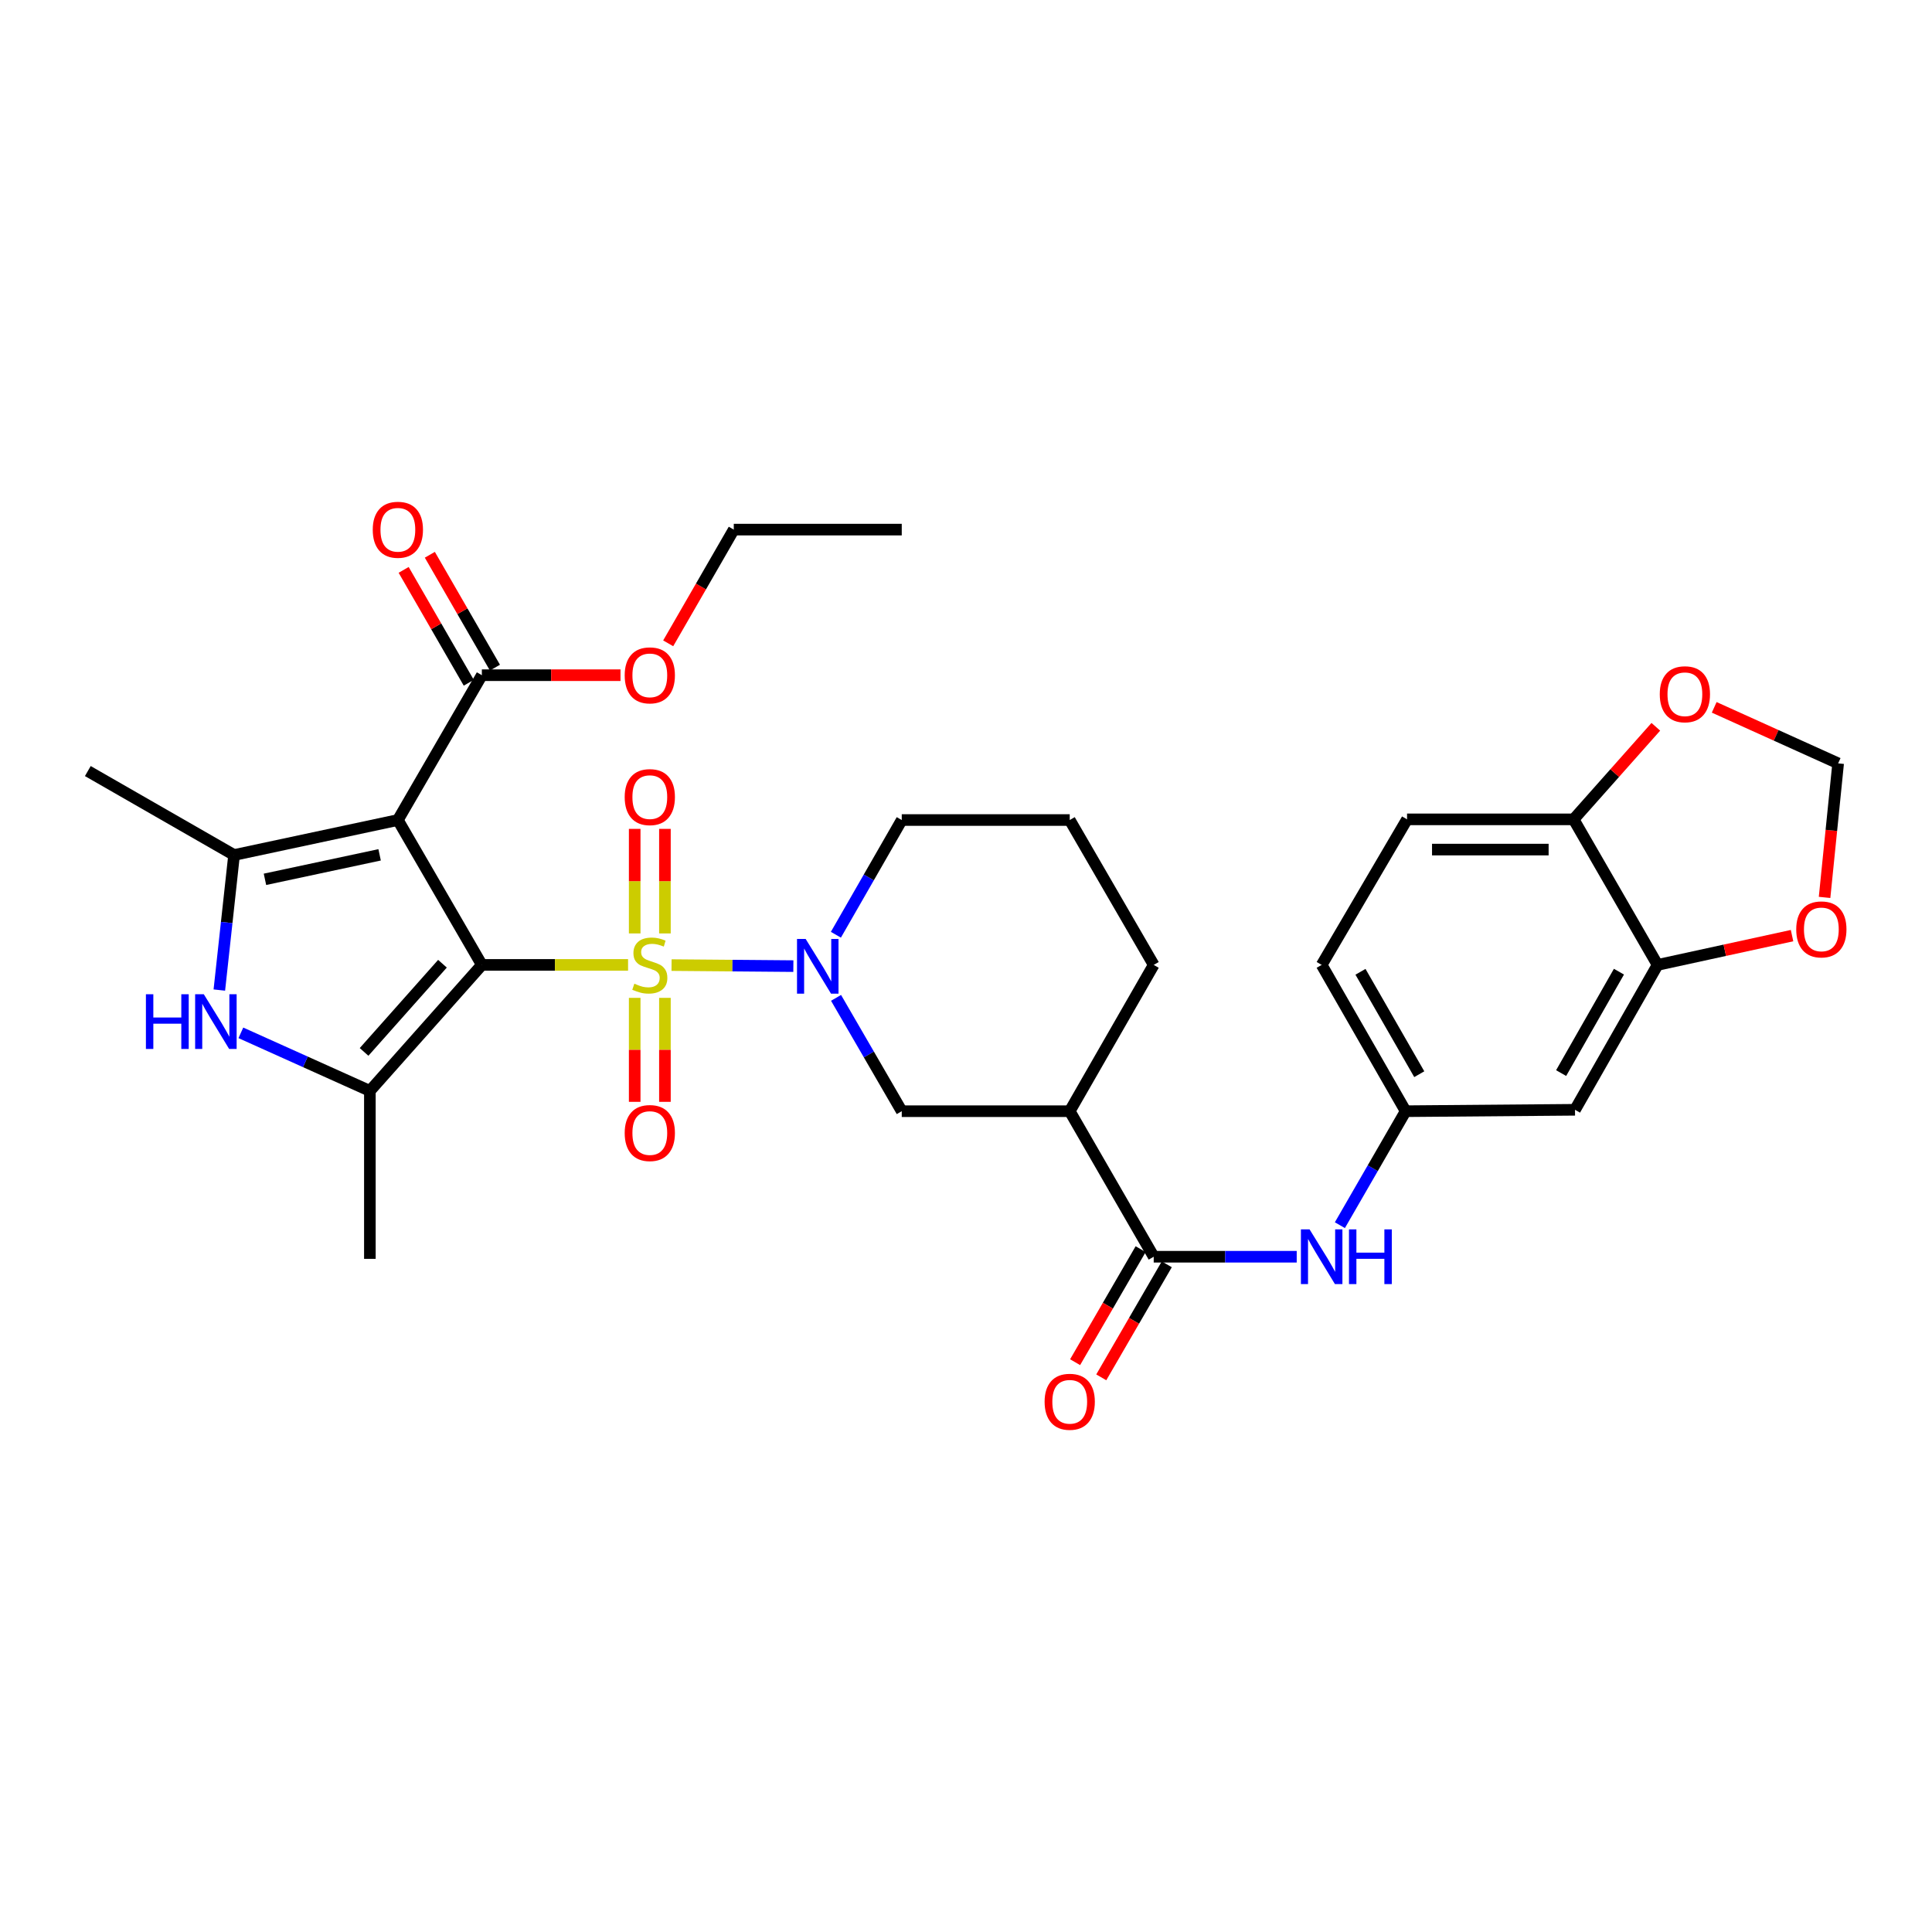 <?xml version='1.0' encoding='iso-8859-1'?>
<svg version='1.1' baseProfile='full'
              xmlns='http://www.w3.org/2000/svg'
                      xmlns:rdkit='http://www.rdkit.org/xml'
                      xmlns:xlink='http://www.w3.org/1999/xlink'
                  xml:space='preserve'
width='1000px' height='1000px' viewBox='0 0 1000 1000'>
<!-- END OF HEADER -->
<rect style='opacity:1.0;fill:#FFFFFF;stroke:none' width='1000' height='1000' x='0' y='0'> </rect>
<path class='bond-0' d='M 249.406,499.435 L 287.246,499.435' style='fill:none;fill-rule:evenodd;stroke:#000000;stroke-width:6px;stroke-linecap:butt;stroke-linejoin:miter;stroke-opacity:1' />
<path class='bond-0' d='M 287.246,499.435 L 325.087,499.435' style='fill:none;fill-rule:evenodd;stroke:#CCCC00;stroke-width:6px;stroke-linecap:butt;stroke-linejoin:miter;stroke-opacity:1' />
<path class='bond-1' d='M 249.406,499.435 L 205.935,424.445' style='fill:none;fill-rule:evenodd;stroke:#000000;stroke-width:6px;stroke-linecap:butt;stroke-linejoin:miter;stroke-opacity:1' />
<path class='bond-2' d='M 249.406,499.435 L 191.445,564.646' style='fill:none;fill-rule:evenodd;stroke:#000000;stroke-width:6px;stroke-linecap:butt;stroke-linejoin:miter;stroke-opacity:1' />
<path class='bond-2' d='M 229.017,498.822 L 188.444,544.47' style='fill:none;fill-rule:evenodd;stroke:#000000;stroke-width:6px;stroke-linecap:butt;stroke-linejoin:miter;stroke-opacity:1' />
<path class='bond-3' d='M 347.593,499.529 L 379.117,499.794' style='fill:none;fill-rule:evenodd;stroke:#CCCC00;stroke-width:6px;stroke-linecap:butt;stroke-linejoin:miter;stroke-opacity:1' />
<path class='bond-3' d='M 379.117,499.794 L 410.641,500.059' style='fill:none;fill-rule:evenodd;stroke:#0000FF;stroke-width:6px;stroke-linecap:butt;stroke-linejoin:miter;stroke-opacity:1' />
<path class='bond-11' d='M 344.163,483.142 L 344.163,456.084' style='fill:none;fill-rule:evenodd;stroke:#CCCC00;stroke-width:6px;stroke-linecap:butt;stroke-linejoin:miter;stroke-opacity:1' />
<path class='bond-11' d='M 344.163,456.084 L 344.163,429.027' style='fill:none;fill-rule:evenodd;stroke:#FF0000;stroke-width:6px;stroke-linecap:butt;stroke-linejoin:miter;stroke-opacity:1' />
<path class='bond-11' d='M 328.517,483.142 L 328.517,456.084' style='fill:none;fill-rule:evenodd;stroke:#CCCC00;stroke-width:6px;stroke-linecap:butt;stroke-linejoin:miter;stroke-opacity:1' />
<path class='bond-11' d='M 328.517,456.084 L 328.517,429.027' style='fill:none;fill-rule:evenodd;stroke:#FF0000;stroke-width:6px;stroke-linecap:butt;stroke-linejoin:miter;stroke-opacity:1' />
<path class='bond-12' d='M 328.517,516.488 L 328.517,543.399' style='fill:none;fill-rule:evenodd;stroke:#CCCC00;stroke-width:6px;stroke-linecap:butt;stroke-linejoin:miter;stroke-opacity:1' />
<path class='bond-12' d='M 328.517,543.399 L 328.517,570.31' style='fill:none;fill-rule:evenodd;stroke:#FF0000;stroke-width:6px;stroke-linecap:butt;stroke-linejoin:miter;stroke-opacity:1' />
<path class='bond-12' d='M 344.163,516.488 L 344.163,543.399' style='fill:none;fill-rule:evenodd;stroke:#CCCC00;stroke-width:6px;stroke-linecap:butt;stroke-linejoin:miter;stroke-opacity:1' />
<path class='bond-12' d='M 344.163,543.399 L 344.163,570.31' style='fill:none;fill-rule:evenodd;stroke:#FF0000;stroke-width:6px;stroke-linecap:butt;stroke-linejoin:miter;stroke-opacity:1' />
<path class='bond-4' d='M 205.935,424.445 L 121.157,442.551' style='fill:none;fill-rule:evenodd;stroke:#000000;stroke-width:6px;stroke-linecap:butt;stroke-linejoin:miter;stroke-opacity:1' />
<path class='bond-4' d='M 196.487,442.462 L 137.142,455.137' style='fill:none;fill-rule:evenodd;stroke:#000000;stroke-width:6px;stroke-linecap:butt;stroke-linejoin:miter;stroke-opacity:1' />
<path class='bond-8' d='M 205.935,424.445 L 249.406,349.481' style='fill:none;fill-rule:evenodd;stroke:#000000;stroke-width:6px;stroke-linecap:butt;stroke-linejoin:miter;stroke-opacity:1' />
<path class='bond-5' d='M 191.445,564.646 L 158.057,549.621' style='fill:none;fill-rule:evenodd;stroke:#000000;stroke-width:6px;stroke-linecap:butt;stroke-linejoin:miter;stroke-opacity:1' />
<path class='bond-5' d='M 158.057,549.621 L 124.668,534.597' style='fill:none;fill-rule:evenodd;stroke:#0000FF;stroke-width:6px;stroke-linecap:butt;stroke-linejoin:miter;stroke-opacity:1' />
<path class='bond-26' d='M 191.445,564.646 L 191.445,651.58' style='fill:none;fill-rule:evenodd;stroke:#000000;stroke-width:6px;stroke-linecap:butt;stroke-linejoin:miter;stroke-opacity:1' />
<path class='bond-9' d='M 432.738,516.492 L 449.741,545.824' style='fill:none;fill-rule:evenodd;stroke:#0000FF;stroke-width:6px;stroke-linecap:butt;stroke-linejoin:miter;stroke-opacity:1' />
<path class='bond-9' d='M 449.741,545.824 L 466.745,575.155' style='fill:none;fill-rule:evenodd;stroke:#000000;stroke-width:6px;stroke-linecap:butt;stroke-linejoin:miter;stroke-opacity:1' />
<path class='bond-23' d='M 432.656,483.822 L 449.7,454.134' style='fill:none;fill-rule:evenodd;stroke:#0000FF;stroke-width:6px;stroke-linecap:butt;stroke-linejoin:miter;stroke-opacity:1' />
<path class='bond-23' d='M 449.7,454.134 L 466.745,424.445' style='fill:none;fill-rule:evenodd;stroke:#000000;stroke-width:6px;stroke-linecap:butt;stroke-linejoin:miter;stroke-opacity:1' />
<path class='bond-27' d='M 121.157,442.551 L 45.455,399.098' style='fill:none;fill-rule:evenodd;stroke:#000000;stroke-width:6px;stroke-linecap:butt;stroke-linejoin:miter;stroke-opacity:1' />
<path class='bond-32' d='M 121.157,442.551 L 117.342,477.502' style='fill:none;fill-rule:evenodd;stroke:#000000;stroke-width:6px;stroke-linecap:butt;stroke-linejoin:miter;stroke-opacity:1' />
<path class='bond-32' d='M 117.342,477.502 L 113.526,512.452' style='fill:none;fill-rule:evenodd;stroke:#0000FF;stroke-width:6px;stroke-linecap:butt;stroke-linejoin:miter;stroke-opacity:1' />
<path class='bond-6' d='M 597.158,650.484 L 553.687,575.155' style='fill:none;fill-rule:evenodd;stroke:#000000;stroke-width:6px;stroke-linecap:butt;stroke-linejoin:miter;stroke-opacity:1' />
<path class='bond-10' d='M 597.158,650.484 L 634.168,650.484' style='fill:none;fill-rule:evenodd;stroke:#000000;stroke-width:6px;stroke-linecap:butt;stroke-linejoin:miter;stroke-opacity:1' />
<path class='bond-10' d='M 634.168,650.484 L 671.178,650.484' style='fill:none;fill-rule:evenodd;stroke:#0000FF;stroke-width:6px;stroke-linecap:butt;stroke-linejoin:miter;stroke-opacity:1' />
<path class='bond-20' d='M 590.39,646.561 L 573.433,675.812' style='fill:none;fill-rule:evenodd;stroke:#000000;stroke-width:6px;stroke-linecap:butt;stroke-linejoin:miter;stroke-opacity:1' />
<path class='bond-20' d='M 573.433,675.812 L 556.476,705.064' style='fill:none;fill-rule:evenodd;stroke:#FF0000;stroke-width:6px;stroke-linecap:butt;stroke-linejoin:miter;stroke-opacity:1' />
<path class='bond-20' d='M 603.926,654.408 L 586.969,683.659' style='fill:none;fill-rule:evenodd;stroke:#000000;stroke-width:6px;stroke-linecap:butt;stroke-linejoin:miter;stroke-opacity:1' />
<path class='bond-20' d='M 586.969,683.659 L 570.012,712.911' style='fill:none;fill-rule:evenodd;stroke:#FF0000;stroke-width:6px;stroke-linecap:butt;stroke-linejoin:miter;stroke-opacity:1' />
<path class='bond-7' d='M 553.687,575.155 L 466.745,575.155' style='fill:none;fill-rule:evenodd;stroke:#000000;stroke-width:6px;stroke-linecap:butt;stroke-linejoin:miter;stroke-opacity:1' />
<path class='bond-33' d='M 553.687,575.155 L 597.158,499.435' style='fill:none;fill-rule:evenodd;stroke:#000000;stroke-width:6px;stroke-linecap:butt;stroke-linejoin:miter;stroke-opacity:1' />
<path class='bond-21' d='M 256.183,345.572 L 239.332,316.361' style='fill:none;fill-rule:evenodd;stroke:#000000;stroke-width:6px;stroke-linecap:butt;stroke-linejoin:miter;stroke-opacity:1' />
<path class='bond-21' d='M 239.332,316.361 L 222.481,287.151' style='fill:none;fill-rule:evenodd;stroke:#FF0000;stroke-width:6px;stroke-linecap:butt;stroke-linejoin:miter;stroke-opacity:1' />
<path class='bond-21' d='M 242.63,353.39 L 225.779,324.18' style='fill:none;fill-rule:evenodd;stroke:#000000;stroke-width:6px;stroke-linecap:butt;stroke-linejoin:miter;stroke-opacity:1' />
<path class='bond-21' d='M 225.779,324.18 L 208.928,294.97' style='fill:none;fill-rule:evenodd;stroke:#FF0000;stroke-width:6px;stroke-linecap:butt;stroke-linejoin:miter;stroke-opacity:1' />
<path class='bond-24' d='M 249.406,349.481 L 285.286,349.481' style='fill:none;fill-rule:evenodd;stroke:#000000;stroke-width:6px;stroke-linecap:butt;stroke-linejoin:miter;stroke-opacity:1' />
<path class='bond-24' d='M 285.286,349.481 L 321.167,349.481' style='fill:none;fill-rule:evenodd;stroke:#FF0000;stroke-width:6px;stroke-linecap:butt;stroke-linejoin:miter;stroke-opacity:1' />
<path class='bond-17' d='M 693.518,634.15 L 710.54,604.653' style='fill:none;fill-rule:evenodd;stroke:#0000FF;stroke-width:6px;stroke-linecap:butt;stroke-linejoin:miter;stroke-opacity:1' />
<path class='bond-17' d='M 710.54,604.653 L 727.563,575.155' style='fill:none;fill-rule:evenodd;stroke:#000000;stroke-width:6px;stroke-linecap:butt;stroke-linejoin:miter;stroke-opacity:1' />
<path class='bond-13' d='M 857.967,499.435 L 815.218,574.425' style='fill:none;fill-rule:evenodd;stroke:#000000;stroke-width:6px;stroke-linecap:butt;stroke-linejoin:miter;stroke-opacity:1' />
<path class='bond-13' d='M 837.962,502.935 L 808.037,555.428' style='fill:none;fill-rule:evenodd;stroke:#000000;stroke-width:6px;stroke-linecap:butt;stroke-linejoin:miter;stroke-opacity:1' />
<path class='bond-16' d='M 857.967,499.435 L 892.763,491.856' style='fill:none;fill-rule:evenodd;stroke:#000000;stroke-width:6px;stroke-linecap:butt;stroke-linejoin:miter;stroke-opacity:1' />
<path class='bond-16' d='M 892.763,491.856 L 927.559,484.276' style='fill:none;fill-rule:evenodd;stroke:#FF0000;stroke-width:6px;stroke-linecap:butt;stroke-linejoin:miter;stroke-opacity:1' />
<path class='bond-34' d='M 857.967,499.435 L 814.496,424.097' style='fill:none;fill-rule:evenodd;stroke:#000000;stroke-width:6px;stroke-linecap:butt;stroke-linejoin:miter;stroke-opacity:1' />
<path class='bond-14' d='M 815.218,574.425 L 727.563,575.155' style='fill:none;fill-rule:evenodd;stroke:#000000;stroke-width:6px;stroke-linecap:butt;stroke-linejoin:miter;stroke-opacity:1' />
<path class='bond-15' d='M 814.496,424.097 L 728.284,424.097' style='fill:none;fill-rule:evenodd;stroke:#000000;stroke-width:6px;stroke-linecap:butt;stroke-linejoin:miter;stroke-opacity:1' />
<path class='bond-15' d='M 801.564,439.744 L 741.216,439.744' style='fill:none;fill-rule:evenodd;stroke:#000000;stroke-width:6px;stroke-linecap:butt;stroke-linejoin:miter;stroke-opacity:1' />
<path class='bond-18' d='M 814.496,424.097 L 835.776,400.143' style='fill:none;fill-rule:evenodd;stroke:#000000;stroke-width:6px;stroke-linecap:butt;stroke-linejoin:miter;stroke-opacity:1' />
<path class='bond-18' d='M 835.776,400.143 L 857.055,376.188' style='fill:none;fill-rule:evenodd;stroke:#FF0000;stroke-width:6px;stroke-linecap:butt;stroke-linejoin:miter;stroke-opacity:1' />
<path class='bond-19' d='M 944.396,464.495 L 947.908,429.806' style='fill:none;fill-rule:evenodd;stroke:#FF0000;stroke-width:6px;stroke-linecap:butt;stroke-linejoin:miter;stroke-opacity:1' />
<path class='bond-19' d='M 947.908,429.806 L 951.42,395.116' style='fill:none;fill-rule:evenodd;stroke:#000000;stroke-width:6px;stroke-linecap:butt;stroke-linejoin:miter;stroke-opacity:1' />
<path class='bond-25' d='M 727.563,575.155 L 684.092,499.435' style='fill:none;fill-rule:evenodd;stroke:#000000;stroke-width:6px;stroke-linecap:butt;stroke-linejoin:miter;stroke-opacity:1' />
<path class='bond-25' d='M 734.611,556.007 L 704.182,503.003' style='fill:none;fill-rule:evenodd;stroke:#000000;stroke-width:6px;stroke-linecap:butt;stroke-linejoin:miter;stroke-opacity:1' />
<path class='bond-35' d='M 887.269,366.12 L 919.345,380.618' style='fill:none;fill-rule:evenodd;stroke:#FF0000;stroke-width:6px;stroke-linecap:butt;stroke-linejoin:miter;stroke-opacity:1' />
<path class='bond-35' d='M 919.345,380.618 L 951.42,395.116' style='fill:none;fill-rule:evenodd;stroke:#000000;stroke-width:6px;stroke-linecap:butt;stroke-linejoin:miter;stroke-opacity:1' />
<path class='bond-22' d='M 728.284,424.097 L 684.092,499.435' style='fill:none;fill-rule:evenodd;stroke:#000000;stroke-width:6px;stroke-linecap:butt;stroke-linejoin:miter;stroke-opacity:1' />
<path class='bond-29' d='M 466.745,424.445 L 553.687,424.445' style='fill:none;fill-rule:evenodd;stroke:#000000;stroke-width:6px;stroke-linecap:butt;stroke-linejoin:miter;stroke-opacity:1' />
<path class='bond-30' d='M 345.854,332.986 L 362.828,303.556' style='fill:none;fill-rule:evenodd;stroke:#FF0000;stroke-width:6px;stroke-linecap:butt;stroke-linejoin:miter;stroke-opacity:1' />
<path class='bond-30' d='M 362.828,303.556 L 379.802,274.126' style='fill:none;fill-rule:evenodd;stroke:#000000;stroke-width:6px;stroke-linecap:butt;stroke-linejoin:miter;stroke-opacity:1' />
<path class='bond-28' d='M 597.158,499.435 L 553.687,424.445' style='fill:none;fill-rule:evenodd;stroke:#000000;stroke-width:6px;stroke-linecap:butt;stroke-linejoin:miter;stroke-opacity:1' />
<path class='bond-31' d='M 379.802,274.126 L 466.745,274.126' style='fill:none;fill-rule:evenodd;stroke:#000000;stroke-width:6px;stroke-linecap:butt;stroke-linejoin:miter;stroke-opacity:1' />
<path  class='atom-1' d='M 328.34 509.155
Q 328.66 509.275, 329.98 509.835
Q 331.3 510.395, 332.74 510.755
Q 334.22 511.075, 335.66 511.075
Q 338.34 511.075, 339.9 509.795
Q 341.46 508.475, 341.46 506.195
Q 341.46 504.635, 340.66 503.675
Q 339.9 502.715, 338.7 502.195
Q 337.5 501.675, 335.5 501.075
Q 332.98 500.315, 331.46 499.595
Q 329.98 498.875, 328.9 497.355
Q 327.86 495.835, 327.86 493.275
Q 327.86 489.715, 330.26 487.515
Q 332.7 485.315, 337.5 485.315
Q 340.78 485.315, 344.5 486.875
L 343.58 489.955
Q 340.18 488.555, 337.62 488.555
Q 334.86 488.555, 333.34 489.715
Q 331.82 490.835, 331.86 492.795
Q 331.86 494.315, 332.62 495.235
Q 333.42 496.155, 334.54 496.675
Q 335.7 497.195, 337.62 497.795
Q 340.18 498.595, 341.7 499.395
Q 343.22 500.195, 344.3 501.835
Q 345.42 503.435, 345.42 506.195
Q 345.42 510.115, 342.78 512.235
Q 340.18 514.315, 335.82 514.315
Q 333.3 514.315, 331.38 513.755
Q 329.5 513.235, 327.26 512.315
L 328.34 509.155
' fill='#CCCC00'/>
<path  class='atom-4' d='M 417.013 486.005
L 426.293 501.005
Q 427.213 502.485, 428.693 505.165
Q 430.173 507.845, 430.253 508.005
L 430.253 486.005
L 434.013 486.005
L 434.013 514.325
L 430.133 514.325
L 420.173 497.925
Q 419.013 496.005, 417.773 493.805
Q 416.573 491.605, 416.213 490.925
L 416.213 514.325
L 412.533 514.325
L 412.533 486.005
L 417.013 486.005
' fill='#0000FF'/>
<path  class='atom-6' d='M 75.523 514.621
L 79.363 514.621
L 79.363 526.661
L 93.843 526.661
L 93.843 514.621
L 97.683 514.621
L 97.683 542.941
L 93.843 542.941
L 93.843 529.861
L 79.363 529.861
L 79.363 542.941
L 75.523 542.941
L 75.523 514.621
' fill='#0000FF'/>
<path  class='atom-6' d='M 105.483 514.621
L 114.763 529.621
Q 115.683 531.101, 117.163 533.781
Q 118.643 536.461, 118.723 536.621
L 118.723 514.621
L 122.483 514.621
L 122.483 542.941
L 118.603 542.941
L 108.643 526.541
Q 107.483 524.621, 106.243 522.421
Q 105.043 520.221, 104.683 519.541
L 104.683 542.941
L 101.003 542.941
L 101.003 514.621
L 105.483 514.621
' fill='#0000FF'/>
<path  class='atom-11' d='M 677.832 636.324
L 687.112 651.324
Q 688.032 652.804, 689.512 655.484
Q 690.992 658.164, 691.072 658.324
L 691.072 636.324
L 694.832 636.324
L 694.832 664.644
L 690.952 664.644
L 680.992 648.244
Q 679.832 646.324, 678.592 644.124
Q 677.392 641.924, 677.032 641.244
L 677.032 664.644
L 673.352 664.644
L 673.352 636.324
L 677.832 636.324
' fill='#0000FF'/>
<path  class='atom-11' d='M 698.232 636.324
L 702.072 636.324
L 702.072 648.364
L 716.552 648.364
L 716.552 636.324
L 720.392 636.324
L 720.392 664.644
L 716.552 664.644
L 716.552 651.564
L 702.072 651.564
L 702.072 664.644
L 698.232 664.644
L 698.232 636.324
' fill='#0000FF'/>
<path  class='atom-12' d='M 323.34 412.581
Q 323.34 405.781, 326.7 401.981
Q 330.06 398.181, 336.34 398.181
Q 342.62 398.181, 345.98 401.981
Q 349.34 405.781, 349.34 412.581
Q 349.34 419.461, 345.94 423.381
Q 342.54 427.261, 336.34 427.261
Q 330.1 427.261, 326.7 423.381
Q 323.34 419.501, 323.34 412.581
M 336.34 424.061
Q 340.66 424.061, 342.98 421.181
Q 345.34 418.261, 345.34 412.581
Q 345.34 407.021, 342.98 404.221
Q 340.66 401.381, 336.34 401.381
Q 332.02 401.381, 329.66 404.181
Q 327.34 406.981, 327.34 412.581
Q 327.34 418.301, 329.66 421.181
Q 332.02 424.061, 336.34 424.061
' fill='#FF0000'/>
<path  class='atom-13' d='M 323.34 586.457
Q 323.34 579.657, 326.7 575.857
Q 330.06 572.057, 336.34 572.057
Q 342.62 572.057, 345.98 575.857
Q 349.34 579.657, 349.34 586.457
Q 349.34 593.337, 345.94 597.257
Q 342.54 601.137, 336.34 601.137
Q 330.1 601.137, 326.7 597.257
Q 323.34 593.377, 323.34 586.457
M 336.34 597.937
Q 340.66 597.937, 342.98 595.057
Q 345.34 592.137, 345.34 586.457
Q 345.34 580.897, 342.98 578.097
Q 340.66 575.257, 336.34 575.257
Q 332.02 575.257, 329.66 578.057
Q 327.34 580.857, 327.34 586.457
Q 327.34 592.177, 329.66 595.057
Q 332.02 597.937, 336.34 597.937
' fill='#FF0000'/>
<path  class='atom-17' d='M 929.728 481.052
Q 929.728 474.252, 933.088 470.452
Q 936.448 466.652, 942.728 466.652
Q 949.008 466.652, 952.368 470.452
Q 955.728 474.252, 955.728 481.052
Q 955.728 487.932, 952.328 491.852
Q 948.928 495.732, 942.728 495.732
Q 936.488 495.732, 933.088 491.852
Q 929.728 487.972, 929.728 481.052
M 942.728 492.532
Q 947.048 492.532, 949.368 489.652
Q 951.728 486.732, 951.728 481.052
Q 951.728 475.492, 949.368 472.692
Q 947.048 469.852, 942.728 469.852
Q 938.408 469.852, 936.048 472.652
Q 933.728 475.452, 933.728 481.052
Q 933.728 486.772, 936.048 489.652
Q 938.408 492.532, 942.728 492.532
' fill='#FF0000'/>
<path  class='atom-19' d='M 859.093 359.34
Q 859.093 352.54, 862.453 348.74
Q 865.813 344.94, 872.093 344.94
Q 878.373 344.94, 881.733 348.74
Q 885.093 352.54, 885.093 359.34
Q 885.093 366.22, 881.693 370.14
Q 878.293 374.02, 872.093 374.02
Q 865.853 374.02, 862.453 370.14
Q 859.093 366.26, 859.093 359.34
M 872.093 370.82
Q 876.413 370.82, 878.733 367.94
Q 881.093 365.02, 881.093 359.34
Q 881.093 353.78, 878.733 350.98
Q 876.413 348.14, 872.093 348.14
Q 867.773 348.14, 865.413 350.94
Q 863.093 353.74, 863.093 359.34
Q 863.093 365.06, 865.413 367.94
Q 867.773 370.82, 872.093 370.82
' fill='#FF0000'/>
<path  class='atom-21' d='M 540.687 725.554
Q 540.687 718.754, 544.047 714.954
Q 547.407 711.154, 553.687 711.154
Q 559.967 711.154, 563.327 714.954
Q 566.687 718.754, 566.687 725.554
Q 566.687 732.434, 563.287 736.354
Q 559.887 740.234, 553.687 740.234
Q 547.447 740.234, 544.047 736.354
Q 540.687 732.474, 540.687 725.554
M 553.687 737.034
Q 558.007 737.034, 560.327 734.154
Q 562.687 731.234, 562.687 725.554
Q 562.687 719.994, 560.327 717.194
Q 558.007 714.354, 553.687 714.354
Q 549.367 714.354, 547.007 717.154
Q 544.687 719.954, 544.687 725.554
Q 544.687 731.274, 547.007 734.154
Q 549.367 737.034, 553.687 737.034
' fill='#FF0000'/>
<path  class='atom-22' d='M 192.935 274.206
Q 192.935 267.406, 196.295 263.606
Q 199.655 259.806, 205.935 259.806
Q 212.215 259.806, 215.575 263.606
Q 218.935 267.406, 218.935 274.206
Q 218.935 281.086, 215.535 285.006
Q 212.135 288.886, 205.935 288.886
Q 199.695 288.886, 196.295 285.006
Q 192.935 281.126, 192.935 274.206
M 205.935 285.686
Q 210.255 285.686, 212.575 282.806
Q 214.935 279.886, 214.935 274.206
Q 214.935 268.646, 212.575 265.846
Q 210.255 263.006, 205.935 263.006
Q 201.615 263.006, 199.255 265.806
Q 196.935 268.606, 196.935 274.206
Q 196.935 279.926, 199.255 282.806
Q 201.615 285.686, 205.935 285.686
' fill='#FF0000'/>
<path  class='atom-25' d='M 323.34 349.561
Q 323.34 342.761, 326.7 338.961
Q 330.06 335.161, 336.34 335.161
Q 342.62 335.161, 345.98 338.961
Q 349.34 342.761, 349.34 349.561
Q 349.34 356.441, 345.94 360.361
Q 342.54 364.241, 336.34 364.241
Q 330.1 364.241, 326.7 360.361
Q 323.34 356.481, 323.34 349.561
M 336.34 361.041
Q 340.66 361.041, 342.98 358.161
Q 345.34 355.241, 345.34 349.561
Q 345.34 344.001, 342.98 341.201
Q 340.66 338.361, 336.34 338.361
Q 332.02 338.361, 329.66 341.161
Q 327.34 343.961, 327.34 349.561
Q 327.34 355.281, 329.66 358.161
Q 332.02 361.041, 336.34 361.041
' fill='#FF0000'/>
</svg>
